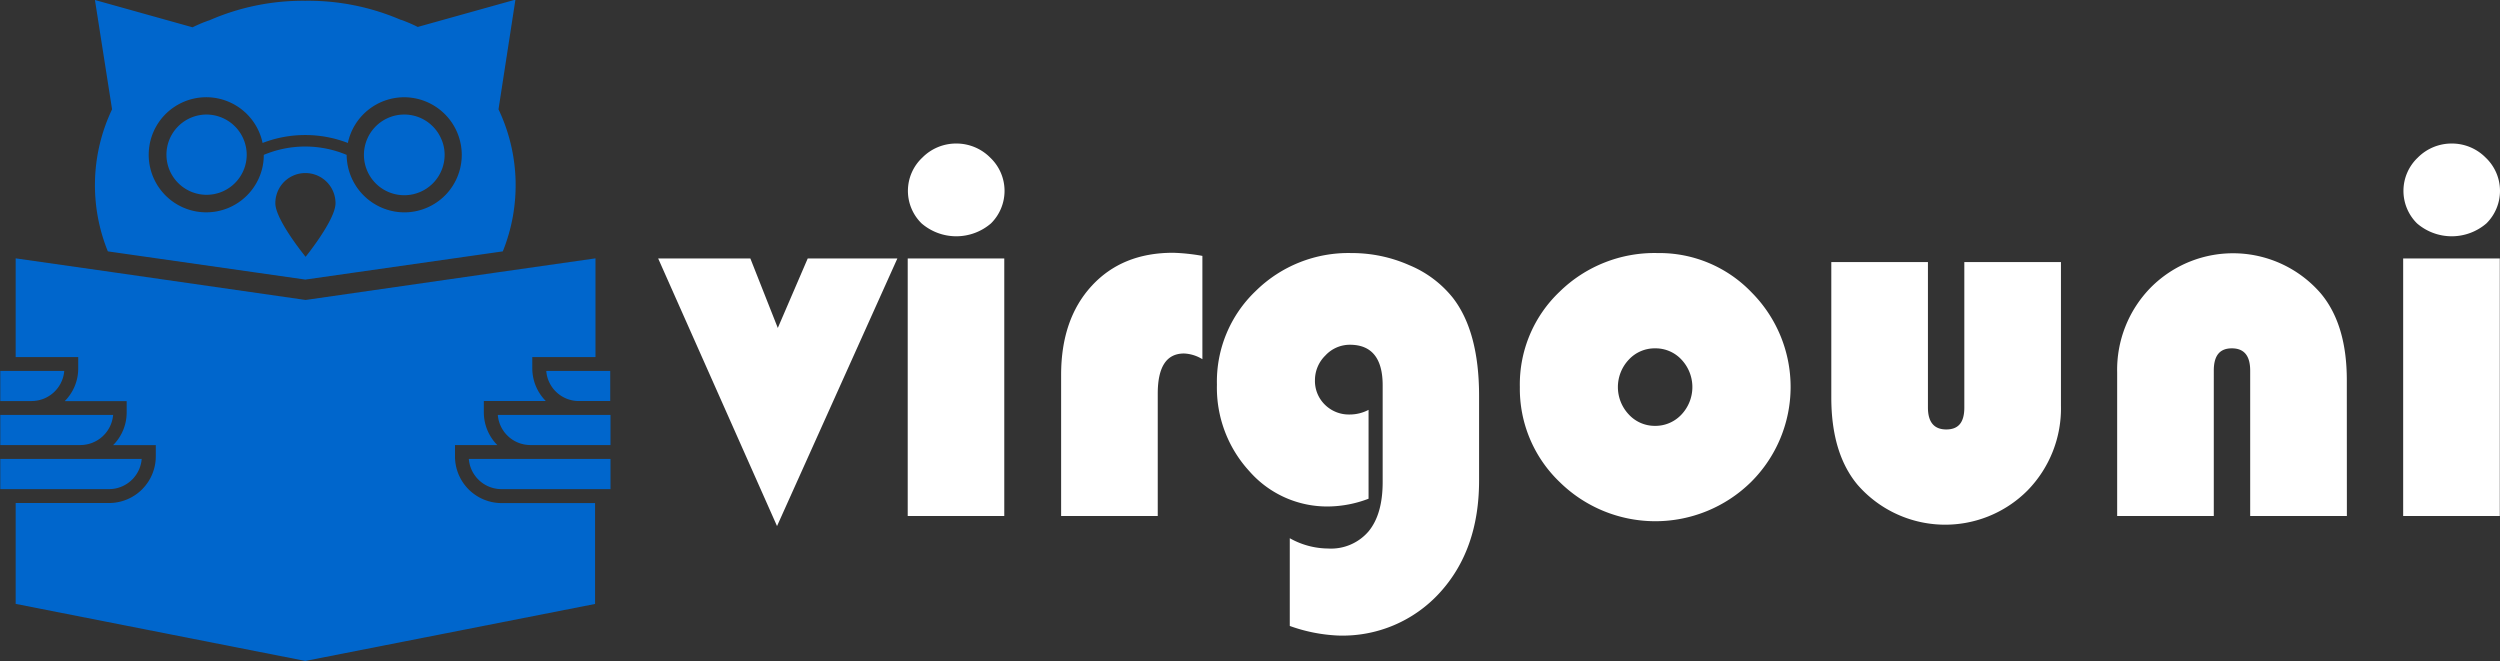 <svg xmlns="http://www.w3.org/2000/svg" viewBox="0 0 354.46 93.74"><rect x="0" y="0" width="354.46" height="93.74" fill="#333333" stroke="none"/><defs><style>.cls-1{fill:#06c;}.cls-2{fill:#fff;}</style></defs><title>finalvirgo</title><g id="OBJECTS"><path class="cls-1" d="M99.43,64.92v1.59a6.58,6.58,0,0,0,1.92,4.64H92.56v1.6a6.57,6.57,0,0,0,1.91,4.64h-6V79a6.62,6.62,0,0,0,6.61,6.62h13.25v14.3L67.25,108,26.18,99.91V85.61H39.43A6.63,6.63,0,0,0,46.05,79v-1.6H40a6.54,6.54,0,0,0,1.92-4.64v-1.6H33.14a6.53,6.53,0,0,0,1.91-4.64V64.92H26.18v-14l14,2,27.11,3.9,27.1-3.9,14-2v14ZM94.64,29.79a25.06,25.06,0,0,1,.61,20.14l-28,4-28-4a25,25,0,0,1,.6-20.14l-2.43-15.5,13.84,3.87c.79-.38,1.58-.73,2.41-1A33.13,33.13,0,0,1,67.25,14.4,33.18,33.18,0,0,1,80.8,17.11l0,0,.06,0a21.91,21.91,0,0,1,2.33,1l0,0,13.85-3.87ZM71.53,43.11a4.27,4.27,0,0,0-7.48-2.83A4.29,4.29,0,0,0,63,43.11c0,2.36,4.29,7.59,4.29,7.59S71.53,45.47,71.53,43.11Zm17.9-6.86a8.18,8.18,0,0,0-8.15-8.17,8.17,8.17,0,0,0-8,6.48,16.8,16.8,0,0,0-12.09,0,8.16,8.16,0,1,0-.65,5.25,8,8,0,0,0,.82-3.56v0a15.16,15.16,0,0,1,11.75,0v0a8.21,8.21,0,0,0,8.17,8.15A8.15,8.15,0,0,0,89.43,36.25Zm-61,34.9a4.65,4.65,0,0,0,4.64-4.27H24v4.27h4.48Zm6.88,6.24A4.67,4.67,0,0,0,40,73.12H24v4.27H35.32Zm4.11,6.25a4.65,4.65,0,0,0,4.63-4.28H24v4.28H39.43Zm68.88-16.76h-6.89A4.63,4.63,0,0,0,106,71.15h4.48V66.88ZM94.54,73.12a4.64,4.64,0,0,0,4.64,4.27h11.34V73.12h-16Zm-4.11,6.24a4.65,4.65,0,0,0,4.63,4.28h15.46V79.36H90.43ZM81.28,30.53A5.72,5.72,0,1,0,87,36.25a5.47,5.47,0,0,0-.52-2.36A5.7,5.7,0,0,0,81.28,30.53Zm-28.06,0a5.69,5.69,0,1,0,5.72,5.72A5.72,5.72,0,0,0,53.22,30.53Z" transform="translate(-23.96 -14.29)"/><path class="cls-2" d="M151.19,50.94,134.13,88.88,117.28,50.94h13.07l3.89,9.85,4.24-9.85Z" transform="translate(-23.96 -14.29)"/><path class="cls-2" d="M166.35,50.94V87.45H152.66V50.94Zm-6.81-16.3a6.74,6.74,0,0,1,4.82,2,6.49,6.49,0,0,1,.11,9.32,7.54,7.54,0,0,1-9.85,0,6.46,6.46,0,0,1,.11-9.32A6.72,6.72,0,0,1,159.54,34.64Z" transform="translate(-23.96 -14.29)"/><path class="cls-2" d="M194.44,50.57V65.22a5.36,5.36,0,0,0-2.6-.81q-3.74,0-3.73,5.72V87.45h-13.7v-20q0-7.9,4.32-12.61t11.54-4.71A27.81,27.81,0,0,1,194.44,50.57Z" transform="translate(-23.96 -14.29)"/><path class="cls-2" d="M218,72.4V85a16.4,16.4,0,0,1-5.67,1.1,14.65,14.65,0,0,1-11.23-5,17.51,17.51,0,0,1-4.6-12.27A17.74,17.74,0,0,1,202,55.55a18.7,18.7,0,0,1,13.58-5.38,20.1,20.1,0,0,1,8.2,1.72,15.47,15.47,0,0,1,6.16,4.61q3.73,4.8,3.73,13.92v12q0,9.78-5.55,15.88a18.63,18.63,0,0,1-14.44,6.1,23.1,23.1,0,0,1-6.85-1.36V90.6a11.23,11.23,0,0,0,5.42,1.46A7,7,0,0,0,218,89.63c1.34-1.63,2-3.95,2-7V68.92c0-3.83-1.56-5.75-4.65-5.75a4.72,4.72,0,0,0-3.47,1.52,4.89,4.89,0,0,0-1.48,3.5,4.7,4.7,0,0,0,1.41,3.48,4.82,4.82,0,0,0,3.5,1.39A5.73,5.73,0,0,0,218,72.4Z" transform="translate(-23.96 -14.29)"/><path class="cls-2" d="M259,50.17a18.1,18.1,0,0,1,13.31,5.58,19,19,0,0,1-.07,26.87,19.34,19.34,0,0,1-27.16,0,18.3,18.3,0,0,1-5.63-13.46,18.1,18.1,0,0,1,5.63-13.5A19.21,19.21,0,0,1,259,50.17Zm-.37,13.51a5,5,0,0,0-3.73,1.6,5.66,5.66,0,0,0,0,7.78,5,5,0,0,0,3.71,1.61,5.05,5.05,0,0,0,3.76-1.61,5.68,5.68,0,0,0,0-7.78A5,5,0,0,0,258.67,63.68Z" transform="translate(-23.96 -14.29)"/><path class="cls-2" d="M283.61,51.45h13.7V72.07c0,2.07.87,3.11,2.6,3.11s2.56-1,2.56-3.11V51.45h13.7V71.81a16.65,16.65,0,0,1-4.72,12A16.47,16.47,0,0,1,287.31,83q-3.69-4.44-3.7-12.31Z" transform="translate(-23.96 -14.29)"/><path class="cls-2" d="M356.71,87.45H343V66.83c0-2.1-.86-3.15-2.6-3.15s-2.56,1.05-2.56,3.15V87.45h-13.7V67.09a16.65,16.65,0,0,1,4.73-12,16.44,16.44,0,0,1,24.13.79q3.71,4.42,3.7,12.34Z" transform="translate(-23.96 -14.29)"/><path class="cls-2" d="M378.39,50.94V87.45h-13.7V50.94Zm-6.81-16.3a6.72,6.72,0,0,1,4.81,2,6.49,6.49,0,0,1,.11,9.32,7.54,7.54,0,0,1-9.85,0,6.49,6.49,0,0,1,.11-9.32A6.74,6.74,0,0,1,371.58,34.64Z" transform="translate(-23.96 -14.29)"/></g></svg>